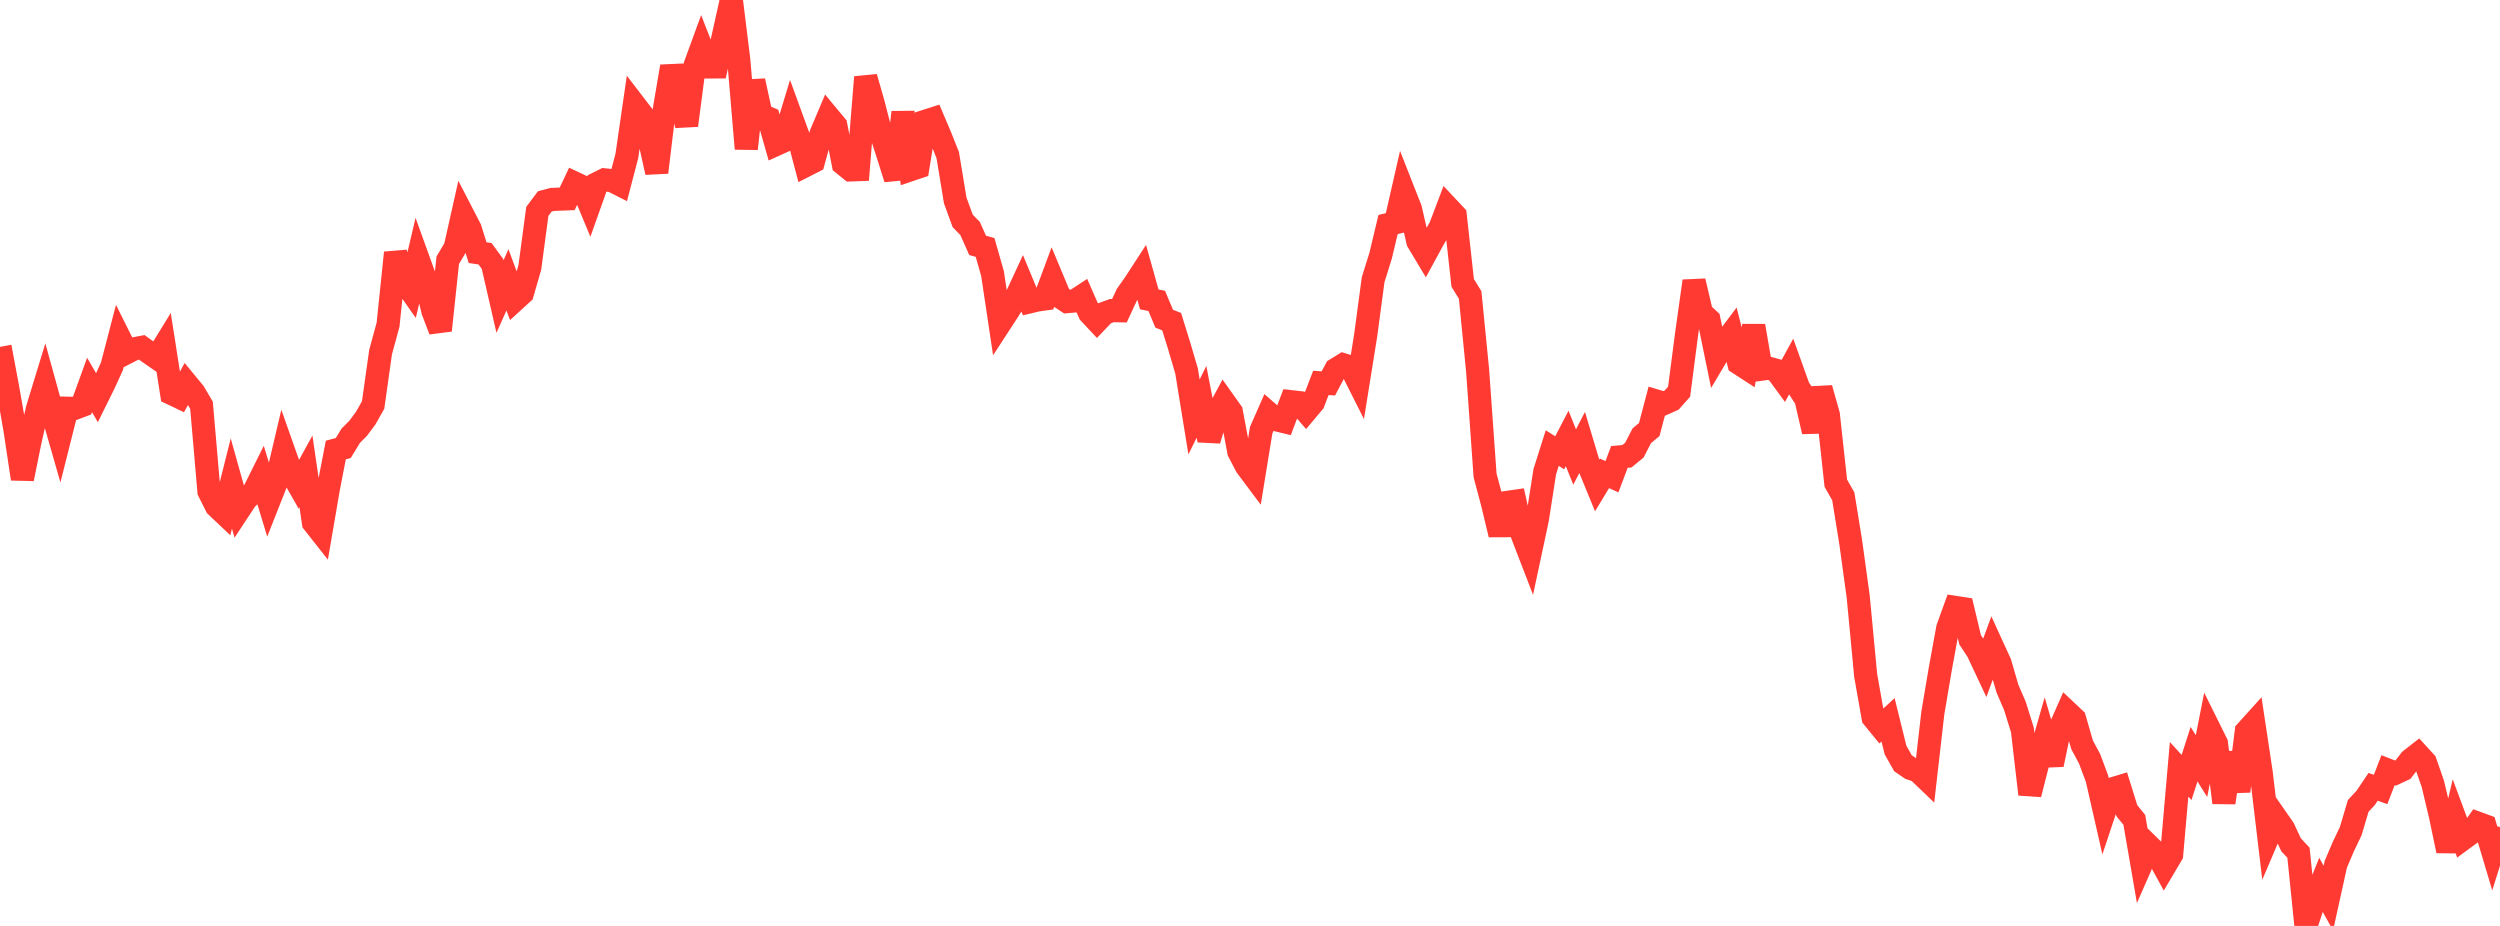<?xml version="1.0" standalone="no"?>
<!DOCTYPE svg PUBLIC "-//W3C//DTD SVG 1.1//EN" "http://www.w3.org/Graphics/SVG/1.1/DTD/svg11.dtd">

<svg width="135" height="50" viewBox="0 0 135 50" preserveAspectRatio="none" 
  xmlns="http://www.w3.org/2000/svg"
  xmlns:xlink="http://www.w3.org/1999/xlink">


<polyline points="0.0, 18.731 0.403, 20.881 0.806, 23.183 1.209, 25.857 1.612, 23.871 2.015, 22.097 2.418, 20.779 2.821, 22.24 3.224, 23.646 3.627, 22.043 4.03, 22.051 4.433, 21.899 4.836, 20.788 5.239, 21.48 5.642, 20.664 6.045, 19.779 6.448, 18.231 6.851, 19.039 7.254, 18.833 7.657, 18.757 8.06, 19.048 8.463, 19.327 8.866, 18.672 9.269, 21.251 9.672, 21.443 10.075, 20.71 10.478, 21.199 10.881, 21.883 11.284, 26.535 11.687, 27.336 12.09, 27.717 12.493, 26.11 12.896, 27.549 13.299, 26.938 13.701, 26.566 14.104, 25.757 14.507, 27.083 14.91, 26.063 15.313, 24.344 15.716, 25.484 16.119, 26.191 16.522, 25.456 16.925, 28.221 17.328, 28.733 17.731, 26.386 18.134, 24.3 18.537, 24.193 18.94, 23.53 19.343, 23.124 19.746, 22.583 20.149, 21.868 20.552, 19.01 20.955, 17.535 21.358, 13.649 21.761, 15.097 22.164, 15.671 22.567, 13.956 22.97, 15.073 23.373, 16.782 23.776, 17.84 24.179, 14.051 24.582, 13.373 24.985, 11.575 25.388, 12.354 25.791, 13.642 26.194, 13.703 26.597, 14.257 27.0, 16.013 27.403, 15.111 27.806, 16.198 28.209, 15.83 28.612, 14.439 29.015, 11.417 29.418, 10.877 29.821, 10.77 30.224, 10.754 30.627, 10.738 31.03, 9.886 31.433, 10.075 31.836, 11.046 32.239, 9.911 32.642, 9.711 33.045, 9.753 33.448, 9.956 33.851, 8.415 34.254, 5.642 34.657, 6.167 35.06, 7.497 35.463, 9.308 35.866, 5.962 36.269, 3.589 36.672, 5.099 37.075, 6.771 37.478, 3.686 37.881, 2.582 38.284, 3.615 38.687, 3.614 39.09, 1.806 39.493, 0.0 39.896, 3.259 40.299, 8.033 40.701, 4.366 41.104, 6.215 41.507, 6.384 41.91, 7.799 42.313, 7.617 42.716, 6.29 43.119, 7.396 43.522, 8.926 43.925, 8.721 44.328, 7.247 44.731, 6.295 45.134, 6.78 45.537, 8.85 45.94, 9.176 46.343, 9.161 46.746, 4.167 47.149, 5.568 47.552, 7.133 47.955, 8.368 48.358, 9.653 48.761, 6.061 49.164, 9.166 49.567, 9.03 49.97, 6.547 50.373, 6.418 50.776, 7.367 51.179, 8.38 51.582, 10.825 51.985, 11.927 52.388, 12.343 52.791, 13.249 53.194, 13.362 53.597, 14.775 54.0, 17.466 54.403, 16.847 54.806, 16.198 55.209, 15.327 55.612, 16.296 56.015, 16.199 56.418, 16.143 56.821, 15.057 57.224, 16.02 57.627, 16.287 58.03, 16.252 58.433, 15.988 58.836, 16.909 59.239, 17.34 59.642, 16.916 60.045, 16.772 60.448, 16.78 60.851, 15.914 61.254, 15.345 61.657, 14.725 62.06, 16.166 62.463, 16.248 62.866, 17.209 63.269, 17.37 63.672, 18.665 64.075, 20.036 64.478, 22.513 64.881, 21.698 65.284, 23.774 65.687, 22.428 66.09, 21.678 66.493, 22.245 66.896, 24.389 67.299, 25.164 67.701, 25.702 68.104, 23.227 68.507, 22.311 68.91, 22.663 69.313, 22.761 69.716, 21.692 70.119, 21.738 70.522, 22.205 70.925, 21.725 71.328, 20.676 71.731, 20.705 72.134, 19.946 72.537, 19.697 72.94, 19.82 73.343, 20.621 73.746, 18.111 74.149, 15.104 74.552, 13.812 74.955, 12.125 75.358, 12.027 75.761, 10.261 76.164, 11.288 76.567, 13.044 76.97, 13.716 77.373, 12.978 77.776, 12.267 78.179, 11.202 78.582, 11.631 78.985, 15.274 79.388, 15.929 79.791, 20.003 80.194, 25.671 80.597, 27.19 81.0, 28.869 81.403, 27.128 81.806, 27.07 82.209, 28.893 82.612, 29.937 83.015, 28.05 83.418, 25.47 83.821, 24.196 84.224, 24.45 84.627, 23.673 85.03, 24.677 85.433, 23.901 85.836, 25.244 86.239, 26.226 86.642, 25.56 87.045, 25.743 87.448, 24.674 87.851, 24.639 88.254, 24.31 88.657, 23.53 89.06, 23.195 89.463, 21.663 89.866, 21.786 90.269, 21.605 90.672, 21.151 91.075, 18.049 91.478, 15.179 91.881, 16.899 92.284, 17.272 92.687, 19.241 93.09, 18.561 93.493, 18.025 93.896, 19.614 94.299, 19.875 94.701, 17.597 95.104, 19.937 95.507, 19.883 95.91, 19.994 96.313, 20.544 96.716, 19.808 97.119, 20.932 97.522, 21.55 97.925, 23.306 98.328, 20.967 98.731, 22.396 99.134, 26.093 99.537, 26.8 99.94, 29.286 100.343, 32.215 100.746, 36.471 101.149, 38.747 101.552, 39.24 101.955, 38.871 102.358, 40.501 102.761, 41.215 103.164, 41.492 103.567, 41.631 103.97, 42.017 104.373, 38.5 104.776, 36.12 105.179, 33.915 105.582, 32.8 105.985, 32.862 106.388, 34.552 106.791, 35.162 107.194, 36.02 107.597, 34.923 108.0, 35.805 108.403, 37.188 108.806, 38.122 109.209, 39.415 109.612, 42.891 110.015, 41.309 110.418, 39.904 110.821, 41.287 111.224, 39.354 111.627, 38.442 112.03, 38.822 112.433, 40.221 112.836, 40.972 113.239, 42.047 113.642, 43.818 114.045, 42.606 114.448, 42.485 114.851, 43.779 115.254, 44.274 115.657, 46.612 116.06, 45.695 116.463, 46.091 116.866, 46.828 117.269, 46.148 117.672, 41.543 118.075, 41.985 118.478, 40.727 118.881, 41.37 119.284, 39.328 119.687, 40.139 120.09, 43.343 120.493, 40.651 120.896, 42.726 121.299, 39.495 121.701, 39.05 122.104, 41.721 122.507, 45.11 122.91, 44.167 123.313, 44.746 123.716, 45.616 124.119, 46.049 124.522, 50.0 124.925, 48.774 125.328, 47.771 125.731, 48.498 126.134, 46.67 126.537, 45.723 126.94, 44.878 127.343, 43.521 127.746, 43.086 128.149, 42.488 128.552, 42.631 128.955, 41.59 129.358, 41.747 129.761, 41.559 130.164, 41.039 130.567, 40.724 130.97, 41.166 131.373, 42.327 131.776, 44.02 132.179, 45.945 132.582, 44.234 132.985, 45.316 133.388, 45.02 133.791, 44.45 134.194, 44.598 134.597, 45.947 135.0, 44.664" fill="none" stroke="#ff3a33" stroke-width="1.25"/>

</svg>